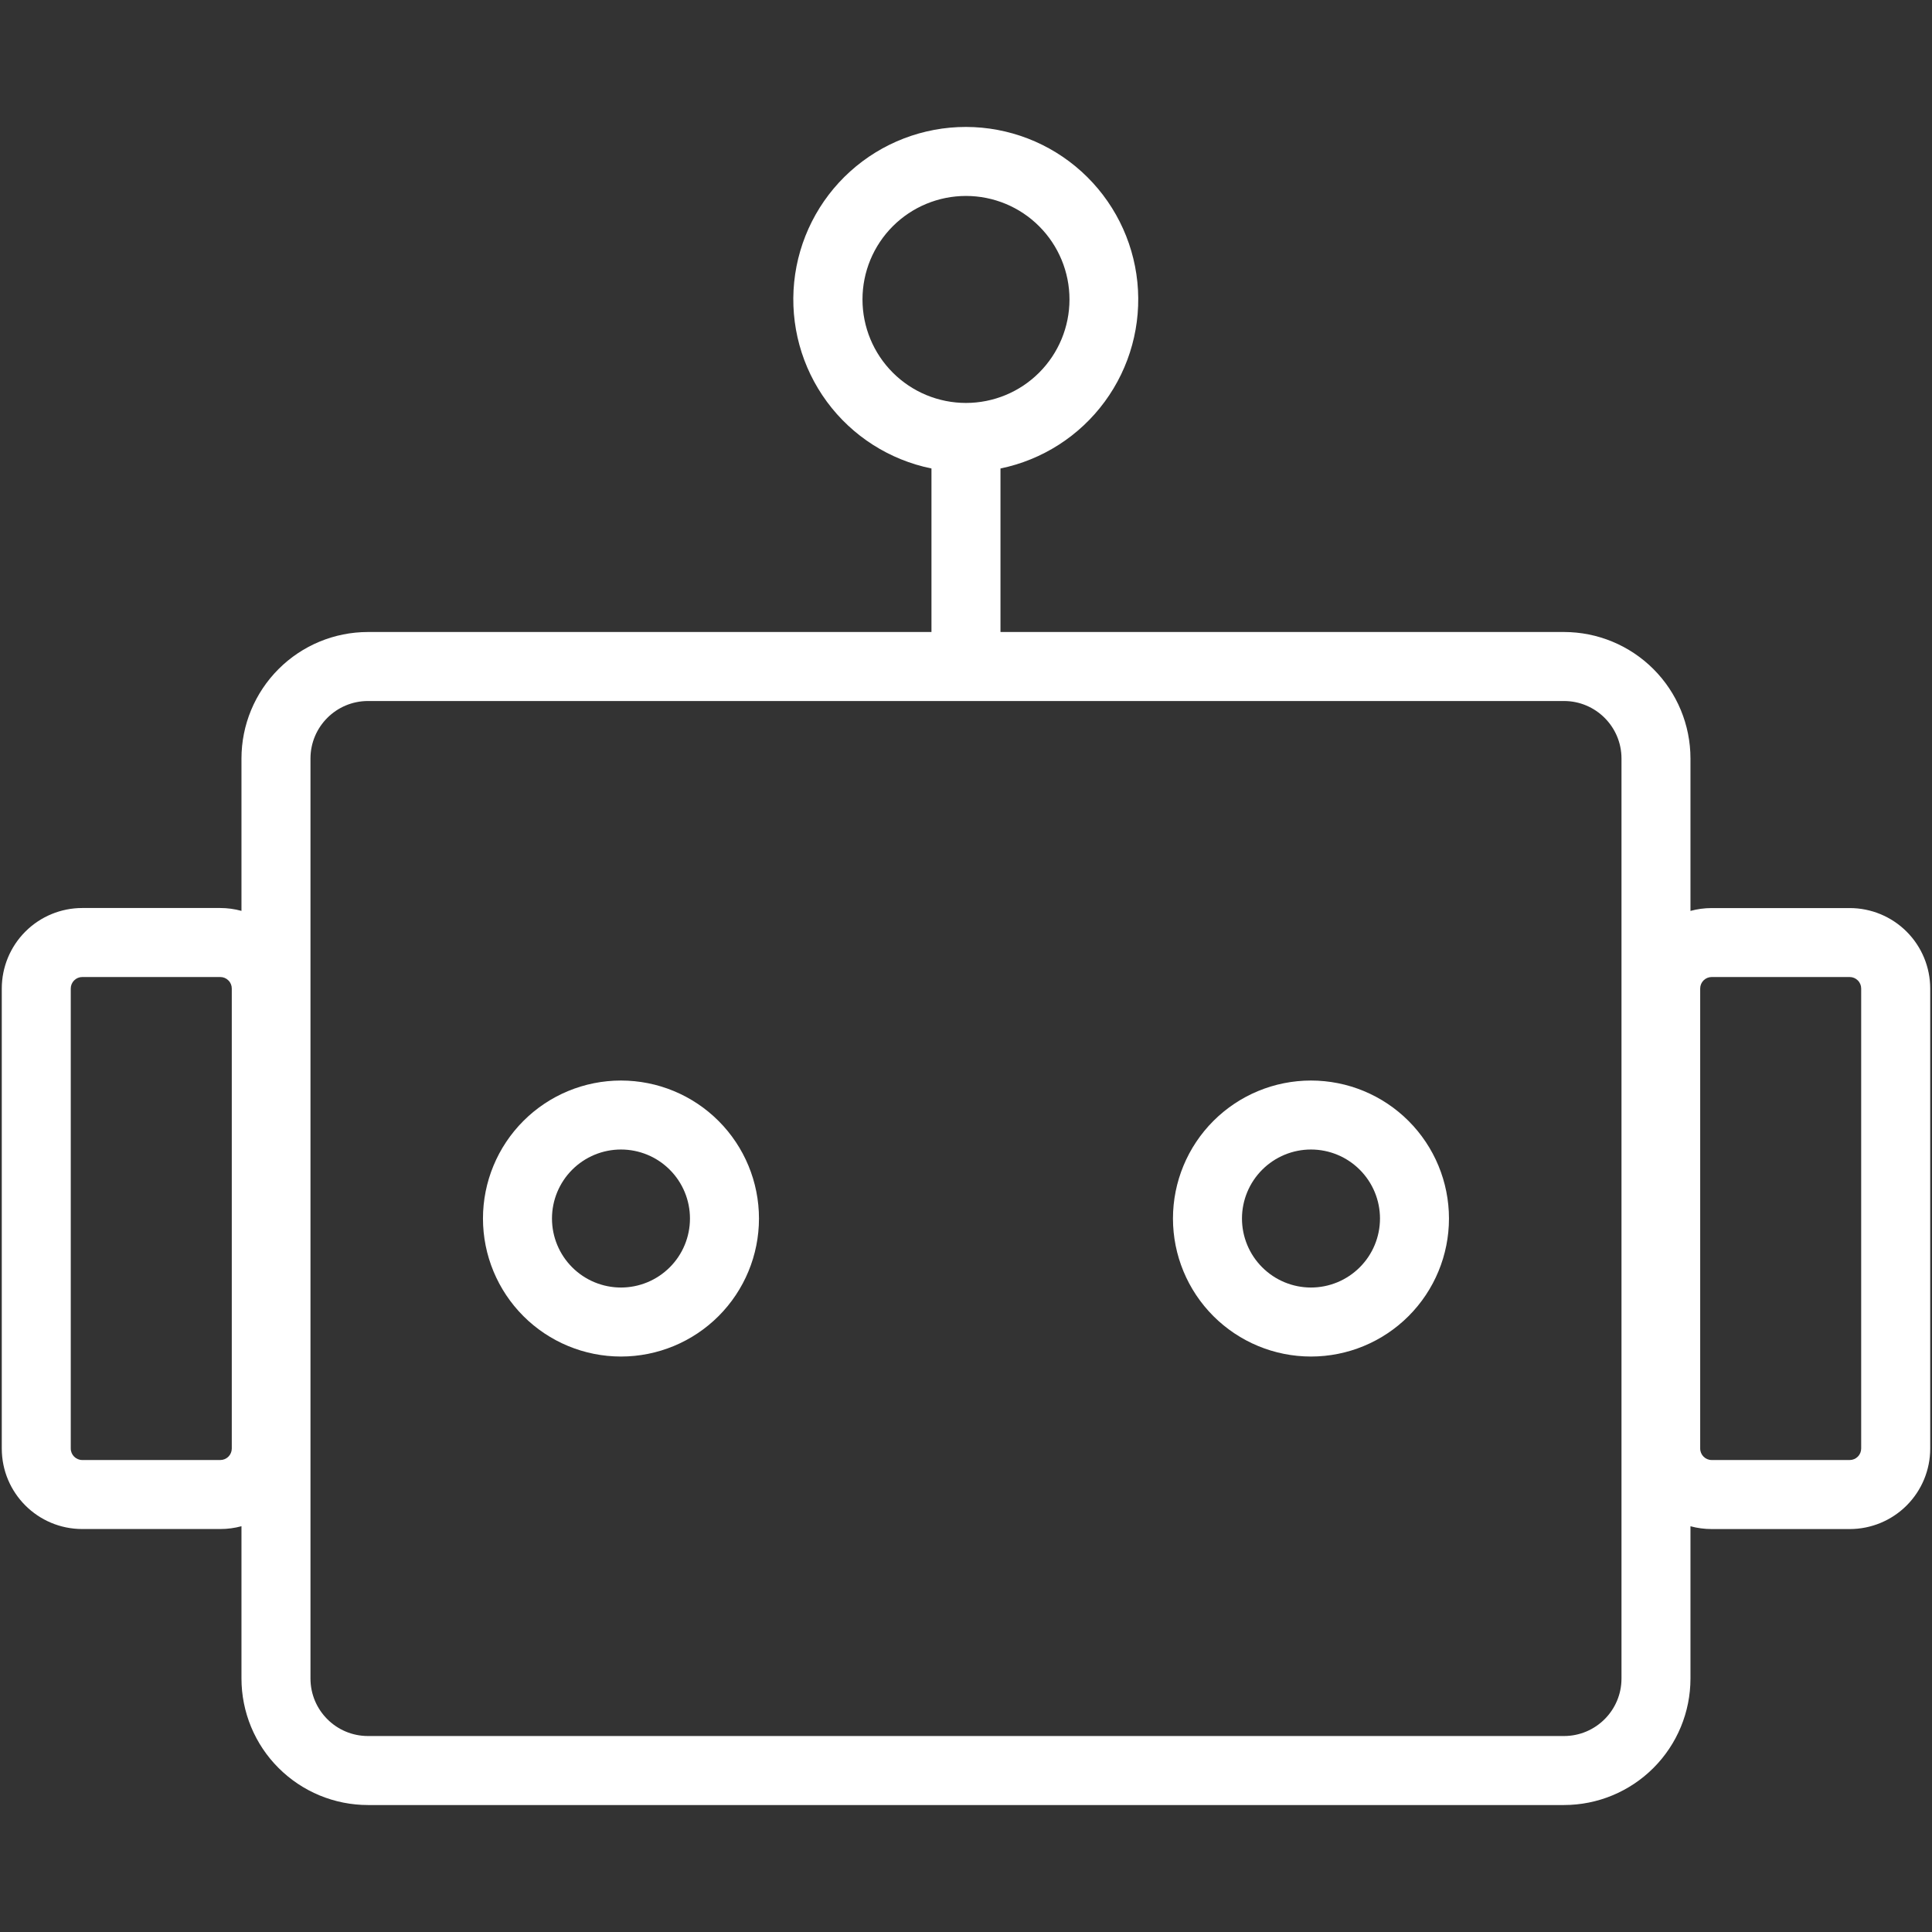 <?xml version="1.0" encoding="UTF-8"?> <svg xmlns="http://www.w3.org/2000/svg" width="64" height="64" viewBox="0 0 64 64" fill="none"><rect x="0" y="0" width="64" height="64" fill="#333333" stroke="none"/><path fill-rule="evenodd" clip-rule="evenodd" d="M28.571 9.919C28.571 9.01 28.932 8.138 29.575 7.495C30.218 6.852 31.09 6.491 31.999 6.491C32.908 6.491 33.781 6.852 34.423 7.495C35.066 8.138 35.428 9.01 35.428 9.919C35.428 10.829 35.066 11.701 34.423 12.344C33.781 12.987 32.908 13.348 31.999 13.348C31.09 13.348 30.218 12.987 29.575 12.344C28.932 11.701 28.571 10.829 28.571 9.919ZM31.999 4.205C30.582 4.204 29.215 4.729 28.163 5.679C27.112 6.628 26.451 7.935 26.308 9.345C26.166 10.755 26.552 12.168 27.393 13.309C28.233 14.449 29.468 15.237 30.856 15.519V20.936H12.19C11.078 20.936 10.012 21.378 9.227 22.164C8.441 22.95 7.999 24.016 7.999 25.127V30.174C7.77 30.111 7.534 30.079 7.297 30.079H2.725C2.018 30.079 1.34 30.36 0.84 30.86C0.34 31.36 0.059 32.039 0.059 32.746V47.984C0.059 49.458 1.252 50.651 2.725 50.651H7.297C7.54 50.651 7.775 50.619 7.999 50.558V55.603C7.999 56.154 8.108 56.698 8.318 57.207C8.529 57.715 8.837 58.177 9.227 58.566C9.616 58.955 10.078 59.264 10.586 59.475C11.094 59.685 11.639 59.794 12.19 59.794H51.809C52.92 59.794 53.986 59.352 54.772 58.566C55.558 57.78 55.999 56.715 55.999 55.603V50.559C56.223 50.62 56.459 50.652 56.703 50.652H61.275C61.982 50.652 62.66 50.371 63.16 49.871C63.66 49.371 63.941 48.693 63.941 47.986V32.748C63.941 32.04 63.66 31.362 63.16 30.862C62.66 30.362 61.982 30.081 61.275 30.081H56.703C56.459 30.081 56.223 30.114 55.999 30.175V25.127C55.999 24.016 55.558 22.95 54.772 22.164C53.986 21.378 52.92 20.936 51.809 20.936H33.142V15.519C34.528 15.234 35.759 14.445 36.596 13.305C37.434 12.165 37.819 10.754 37.677 9.346C37.535 7.939 36.875 6.634 35.827 5.684C34.778 4.734 33.414 4.207 31.999 4.205ZM2.725 32.365C2.624 32.365 2.527 32.405 2.456 32.477C2.384 32.548 2.344 32.645 2.344 32.746V47.984C2.344 48.194 2.515 48.365 2.725 48.365H7.297C7.398 48.365 7.495 48.325 7.566 48.254C7.638 48.182 7.678 48.085 7.678 47.984V32.746C7.678 32.645 7.638 32.548 7.566 32.477C7.495 32.405 7.398 32.365 7.297 32.365H2.725ZM56.702 32.365C56.601 32.365 56.504 32.405 56.432 32.477C56.361 32.548 56.321 32.645 56.321 32.746V47.984C56.321 48.194 56.491 48.365 56.702 48.365H61.273C61.374 48.365 61.471 48.325 61.542 48.254C61.614 48.182 61.654 48.085 61.654 47.984V32.746C61.654 32.645 61.614 32.548 61.542 32.477C61.471 32.405 61.374 32.365 61.273 32.365H56.702ZM12.19 23.222C11.138 23.222 10.285 24.076 10.285 25.127V55.603C10.285 56.655 11.138 57.508 12.19 57.508H51.809C52.86 57.508 53.714 56.655 53.714 55.603V25.127C53.714 24.076 52.86 23.222 51.809 23.222H12.19ZM22.856 40.365C22.856 40.971 22.616 41.553 22.187 41.981C21.758 42.41 21.177 42.651 20.571 42.651C19.964 42.651 19.383 42.41 18.954 41.981C18.526 41.553 18.285 40.971 18.285 40.365C18.285 39.759 18.526 39.178 18.954 38.749C19.383 38.32 19.964 38.079 20.571 38.079C21.177 38.079 21.758 38.32 22.187 38.749C22.616 39.178 22.856 39.759 22.856 40.365ZM25.142 40.365C25.142 41.578 24.66 42.74 23.803 43.598C22.946 44.455 21.783 44.937 20.571 44.937C19.358 44.937 18.195 44.455 17.338 43.598C16.481 42.74 15.999 41.578 15.999 40.365C15.999 39.153 16.481 37.99 17.338 37.133C18.195 36.275 19.358 35.794 20.571 35.794C21.783 35.794 22.946 36.275 23.803 37.133C24.66 37.99 25.142 39.153 25.142 40.365ZM43.428 42.651C44.034 42.651 44.615 42.41 45.044 41.981C45.473 41.553 45.714 40.971 45.714 40.365C45.714 39.759 45.473 39.178 45.044 38.749C44.615 38.32 44.034 38.079 43.428 38.079C42.822 38.079 42.24 38.32 41.812 38.749C41.383 39.178 41.142 39.759 41.142 40.365C41.142 40.971 41.383 41.553 41.812 41.981C42.24 42.41 42.822 42.651 43.428 42.651ZM43.428 44.937C44.64 44.937 45.803 44.455 46.66 43.598C47.517 42.74 47.999 41.578 47.999 40.365C47.999 39.153 47.517 37.99 46.66 37.133C45.803 36.275 44.64 35.794 43.428 35.794C42.215 35.794 41.053 36.275 40.195 37.133C39.338 37.99 38.856 39.153 38.856 40.365C38.856 41.578 39.338 42.74 40.195 43.598C41.053 44.455 42.215 44.937 43.428 44.937Z" fill="white"></path></svg> 